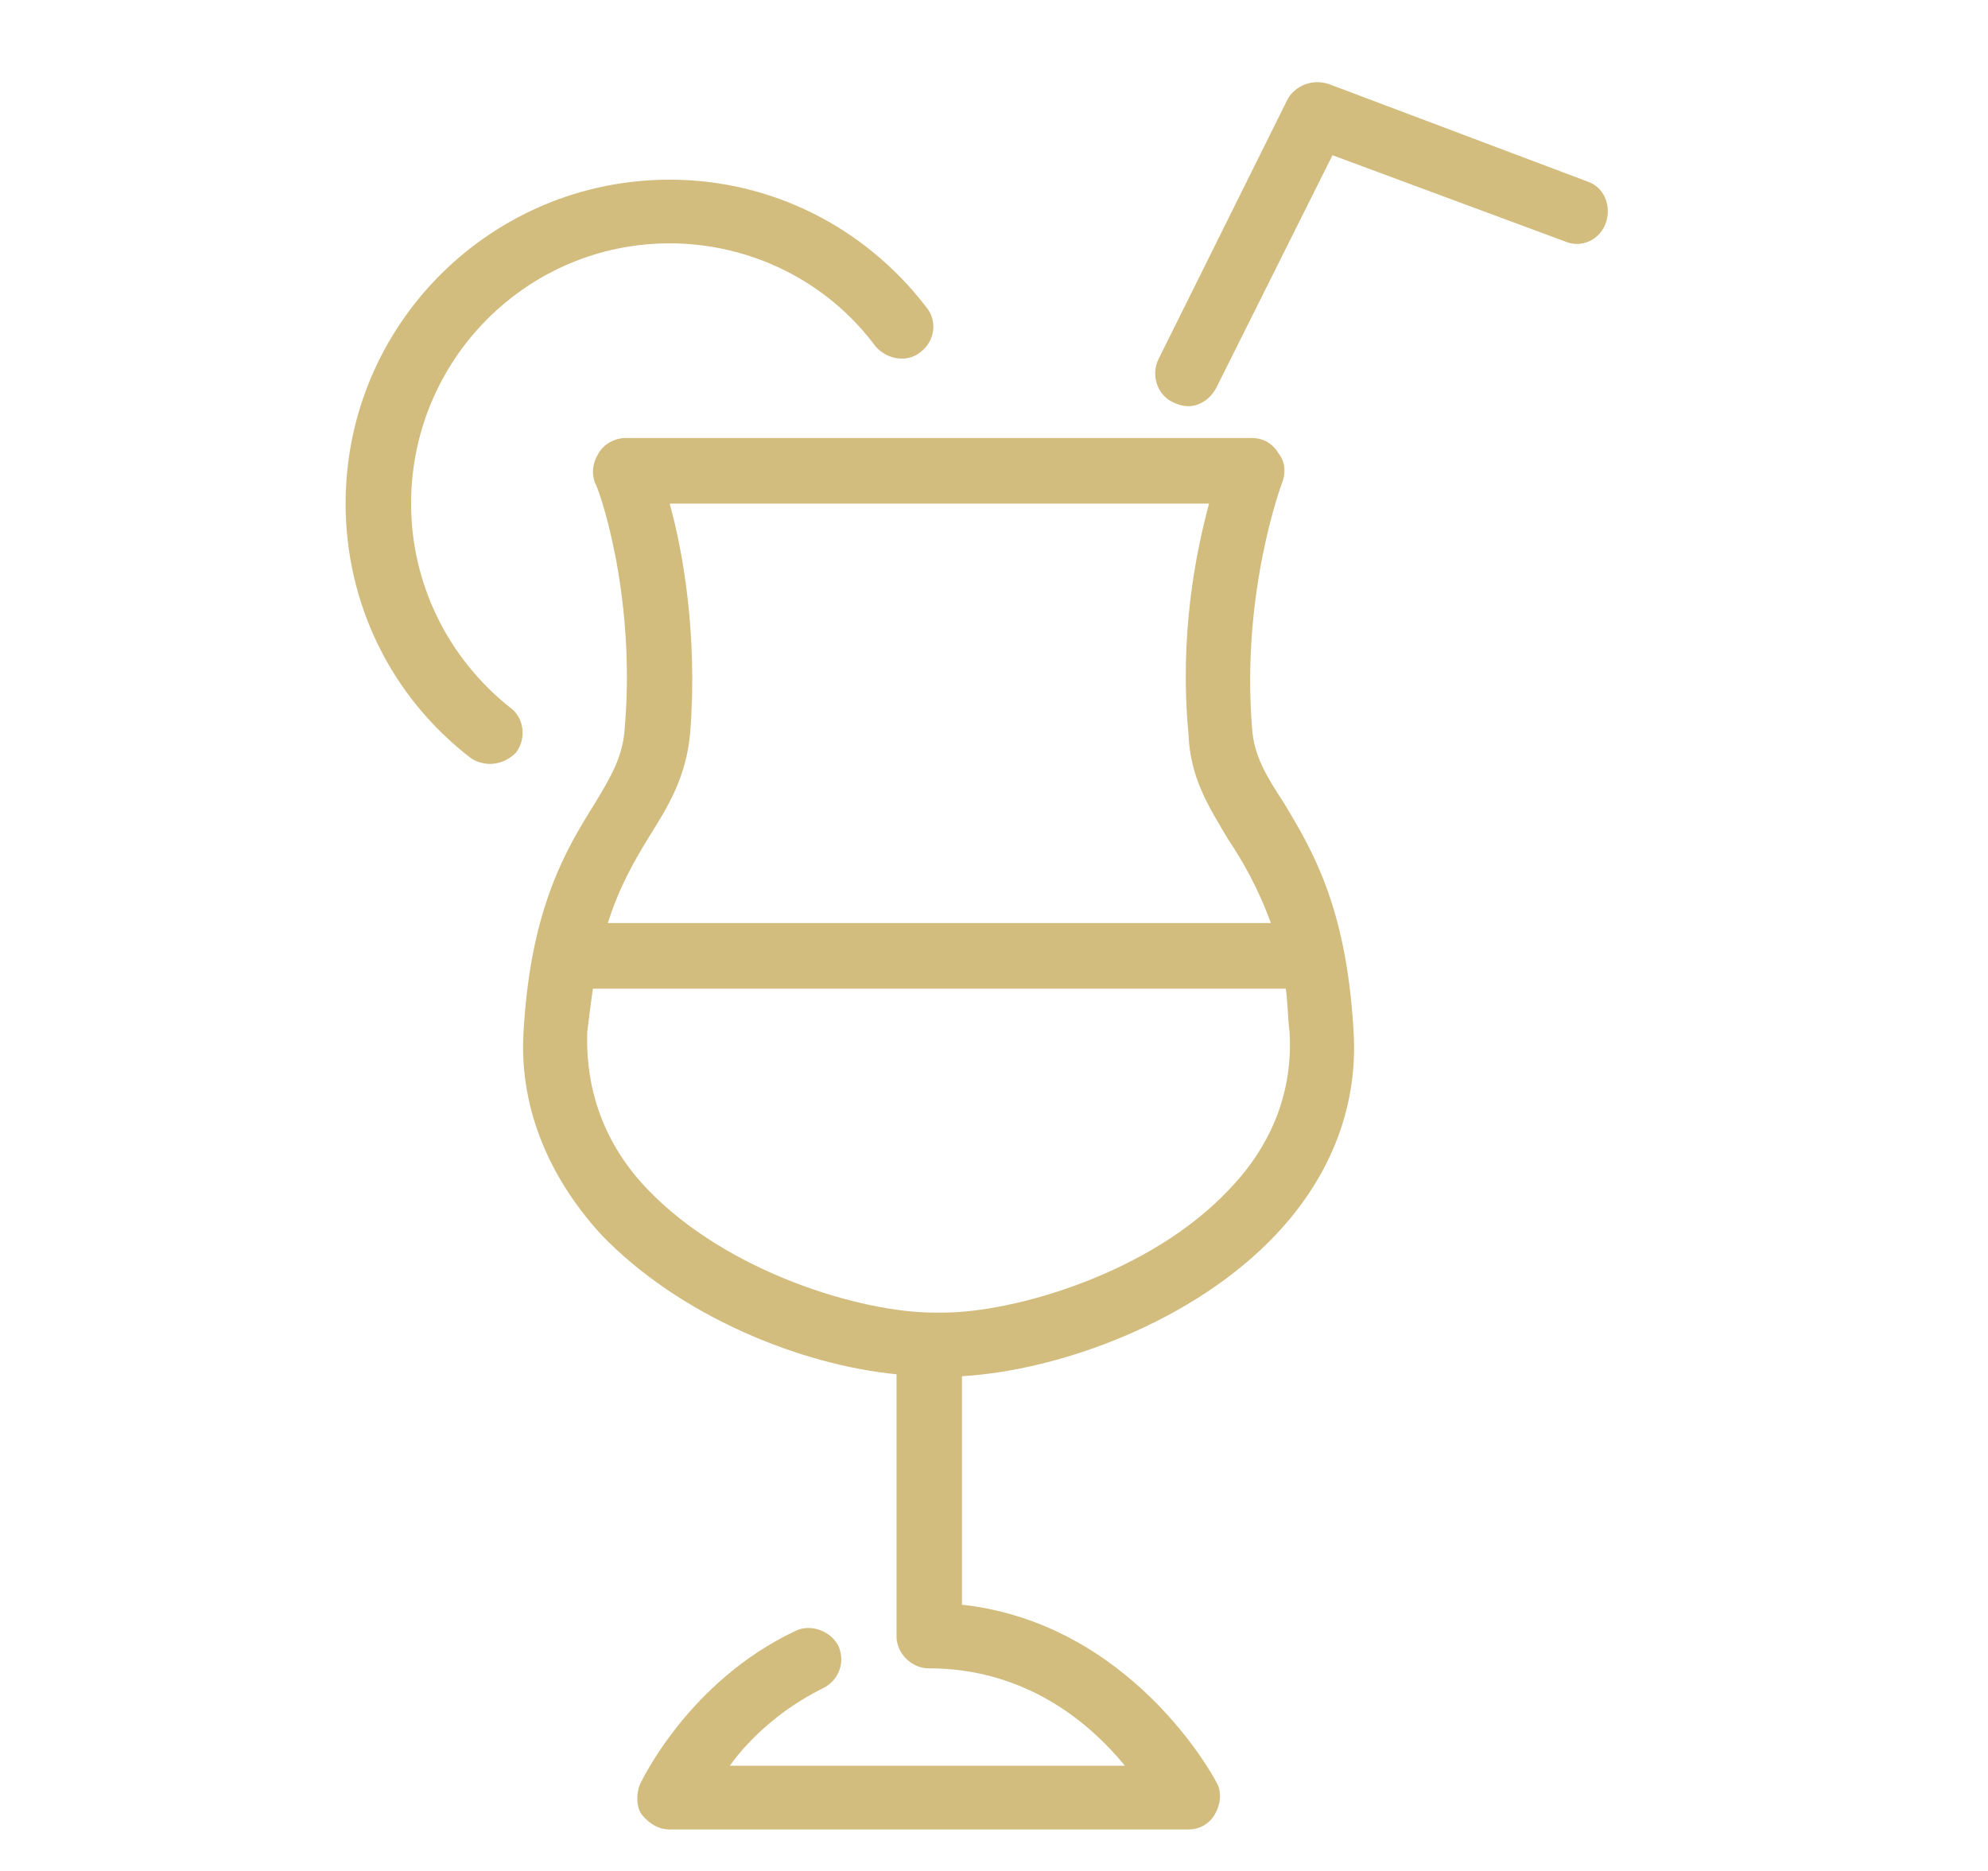 <?xml version="1.0" encoding="utf-8"?>
<!-- Generator: Adobe Illustrator 13.0.0, SVG Export Plug-In . SVG Version: 6.00 Build 14948)  -->
<!DOCTYPE svg PUBLIC "-//W3C//DTD SVG 1.1//EN" "http://www.w3.org/Graphics/SVG/1.1/DTD/svg11.dtd">
<svg version="1.1" id="Layer_1" xmlns="http://www.w3.org/2000/svg" xmlns:xlink="http://www.w3.org/1999/xlink" x="0px" y="0px"
	 width="34px" height="32px" viewBox="0 0 34 32" enable-background="new 0 0 34 32" xml:space="preserve">
<title>balcony</title>
<path fill="#D2BD7F" d="M27.148,3.104l-4.42-1.666c-0.289-0.096-0.578,0.032-0.705,0.256l-2.211,4.452
	c-0.127,0.256-0.031,0.609,0.256,0.737c0.063,0.032,0.16,0.064,0.256,0.064c0.193,0,0.385-0.128,0.48-0.32l1.985-3.972l3.972,1.473
	c0.288,0.128,0.609-0.032,0.705-0.32C27.564,3.52,27.436,3.199,27.148,3.104L27.148,3.104z M7.031,8.614
	c0-2.466,1.986-4.452,4.421-4.452c1.377,0,2.69,0.641,3.522,1.762c0.192,0.224,0.545,0.288,0.77,0.096
	C16,5.828,16.031,5.475,15.84,5.251c-1.057-1.377-2.659-2.178-4.388-2.178c-3.044,0-5.541,2.466-5.541,5.541
	c0,1.698,0.769,3.299,2.146,4.356c0.096,0.064,0.225,0.096,0.32,0.096c0.16,0,0.32-0.064,0.447-0.192
	c0.193-0.256,0.129-0.609-0.096-0.769C7.64,11.24,7.031,9.959,7.031,8.614L7.031,8.614z M21.414,12.457
	c-0.191-2.338,0.512-4.196,0.512-4.196c0.064-0.16,0.064-0.352-0.064-0.513c-0.096-0.16-0.256-0.256-0.446-0.256h-10.73
	c-0.16,0-0.352,0.096-0.447,0.256c-0.097,0.16-0.129,0.32-0.064,0.513c0.032,0,0.705,1.826,0.512,4.164
	c-0.031,0.512-0.224,0.833-0.512,1.313c-0.48,0.769-1.089,1.762-1.217,3.844c-0.096,1.281,0.384,2.498,1.313,3.523
	c1.346,1.408,3.428,2.242,5.062,2.4v4.484c0,0.287,0.256,0.545,0.545,0.545c1.666,0,2.755,0.929,3.361,1.666h-6.757
	c0.319-0.448,0.864-0.961,1.569-1.313c0.288-0.129,0.416-0.447,0.288-0.736c-0.128-0.256-0.48-0.385-0.736-0.256
	c-1.826,0.863-2.628,2.563-2.66,2.627c-0.063,0.16-0.063,0.383,0.032,0.512c0.128,0.16,0.288,0.256,0.48,0.256h8.872
	c0.193,0,0.354-0.096,0.449-0.256s0.127-0.385,0.031-0.545c-0.064-0.129-1.474-2.723-4.355-3.043v-3.908
	c1.666-0.096,3.972-0.93,5.381-2.434c0.961-1.025,1.408-2.242,1.313-3.523c-0.127-2.082-0.705-3.043-1.185-3.844
	C21.67,13.29,21.445,12.937,21.414,12.457L21.414,12.457z M11.1,14.314c0.32-0.512,0.641-1.024,0.705-1.793
	c0.129-1.666-0.128-3.107-0.352-3.908h9.225c-0.224,0.833-0.512,2.242-0.352,3.94c0.031,0.769,0.352,1.249,0.673,1.794
	c0.256,0.383,0.513,0.832,0.737,1.44h-11.34C10.588,15.179,10.844,14.729,11.1,14.314L11.1,14.314L11.1,14.314z M21.99,16.91
	c0.033,0.224,0.033,0.48,0.064,0.736c0.063,0.994-0.287,1.922-1.025,2.69c-1.344,1.44-3.684,2.114-4.9,2.114h-0.16
	c-1.217,0-3.523-0.674-4.9-2.114c-0.737-0.771-1.058-1.696-1.025-2.69c0.031-0.256,0.064-0.513,0.096-0.736h11.82H21.99z"/>
</svg>
